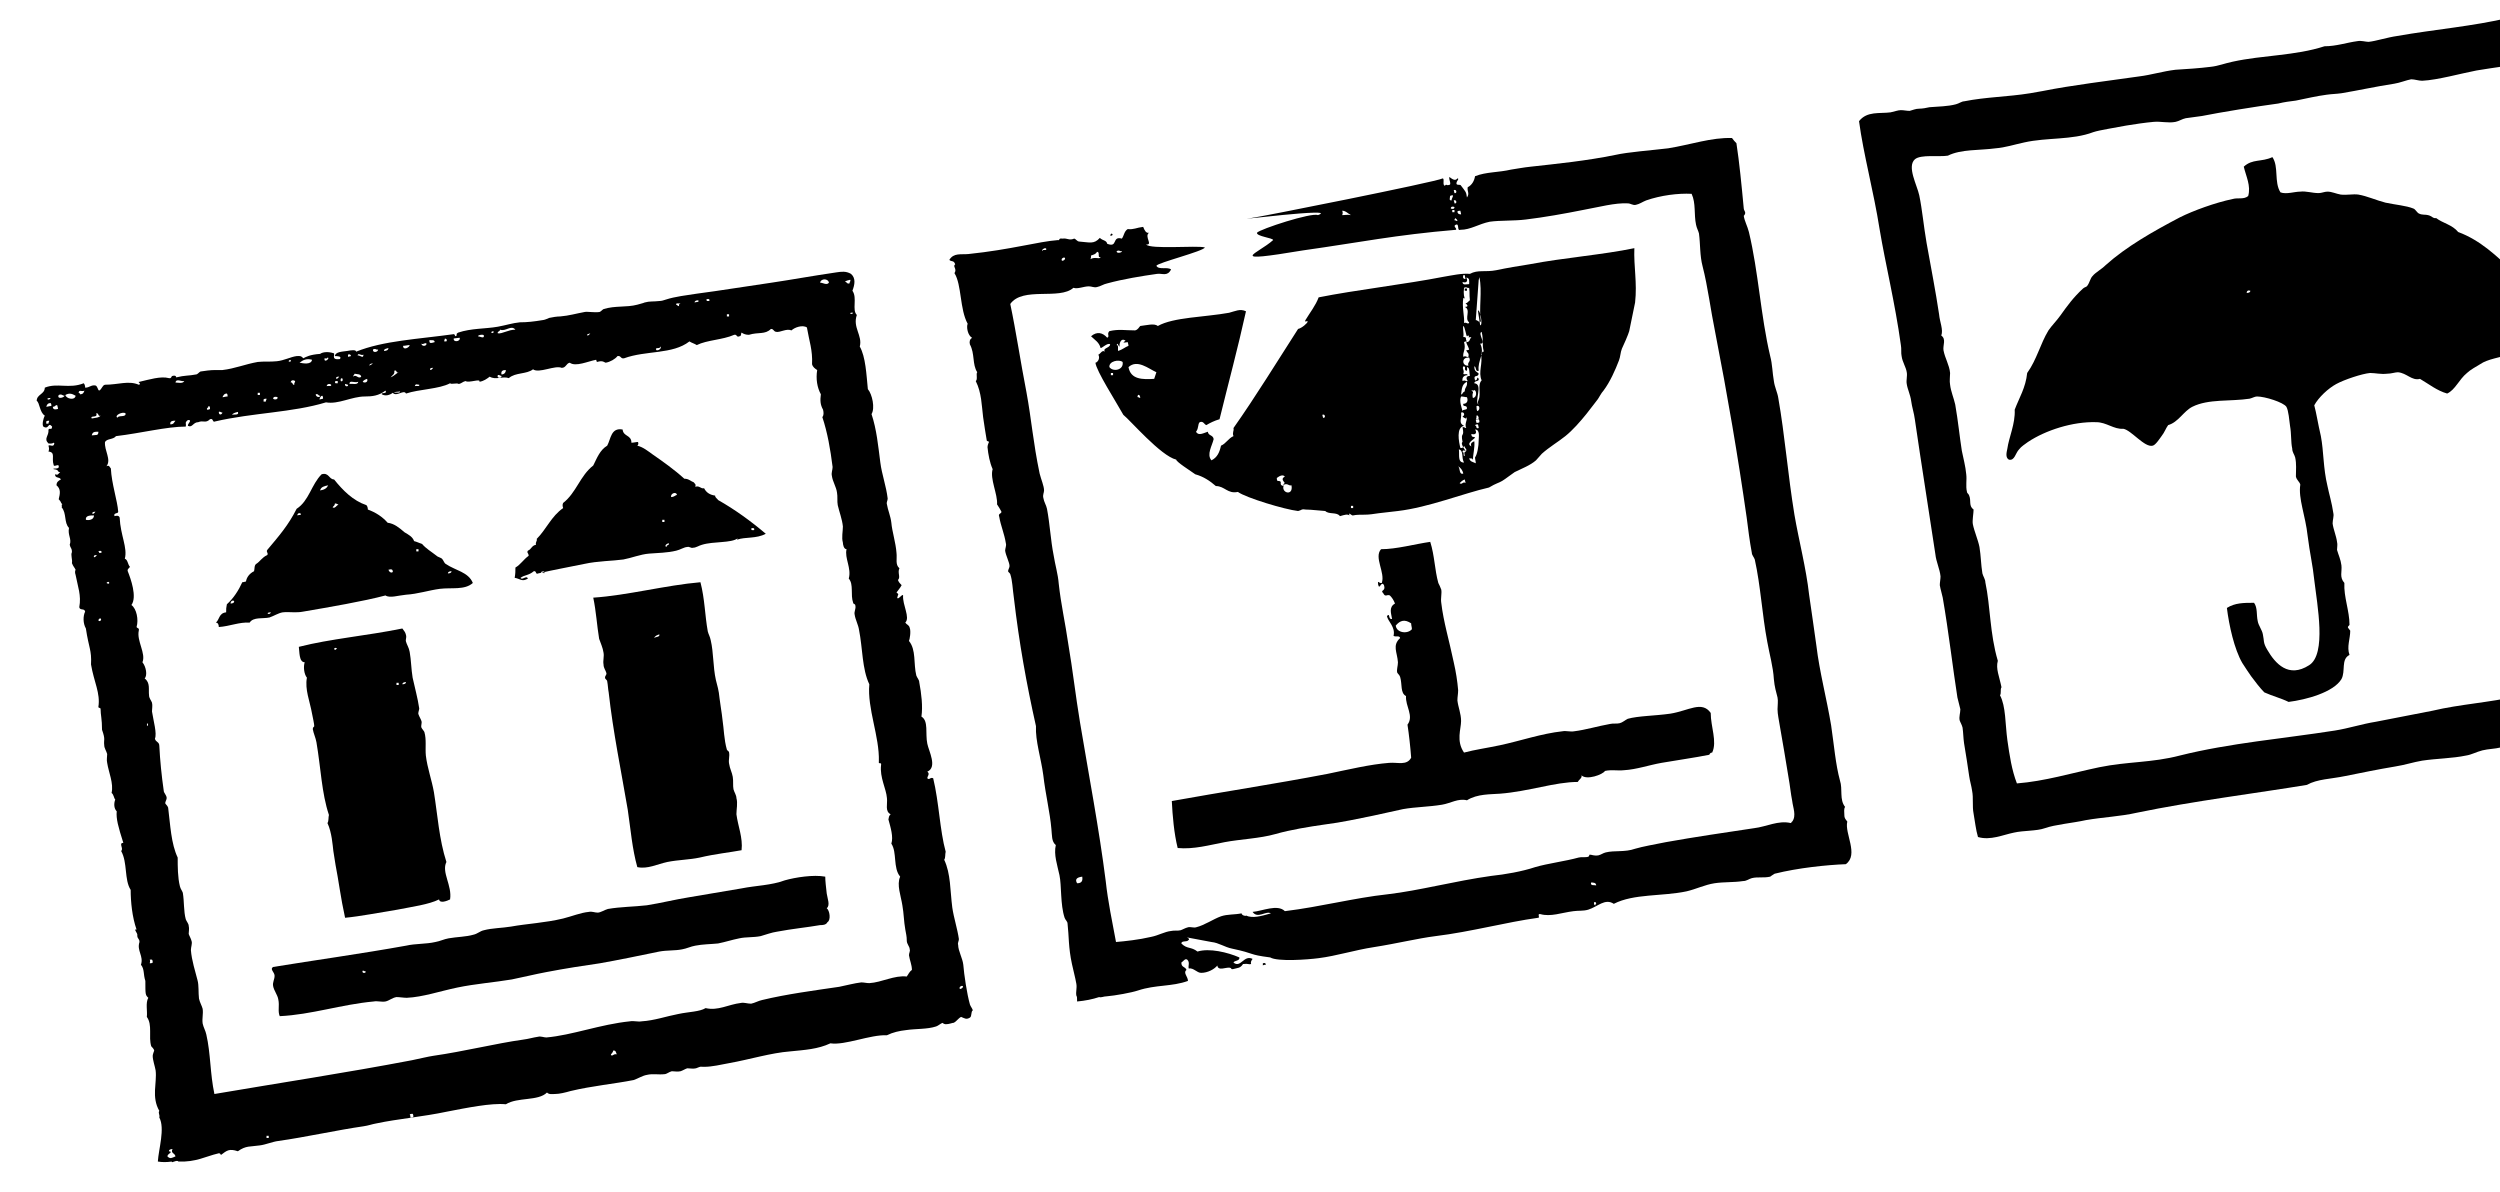 <svg xmlns="http://www.w3.org/2000/svg" xmlns:xlink="http://www.w3.org/1999/xlink" id="Layer_1" x="0px" y="0px" viewBox="0 0 340.5 162.4" style="enable-background:new 0 0 340.5 162.4;" xml:space="preserve"><style type="text/css">	.st0{fill-rule:evenodd;clip-rule:evenodd;}</style><g>	<path class="st0" d="M355.7,0.1c0.1,1.1,0.2,1.6,0.3,2.8c0,0.3,0.2,0.7,0.3,1.4c0.1,1.3,0.5,3,0.8,4.7c0.3,1.8,0.4,3.8,0.8,5.6  c0.5,2.7,1.1,6,1.6,9.2c1.2,8.6,3.2,19.8,4.9,29c0.1,0.5,0.1,1.2,0.3,1.7c1.4,7.2,2.2,15.4,3.5,22.6c0.2,0.9,0.4,1.8,0.6,2.6  c0.1,0.5,0.2,0.8,0.3,1.3c0.7,4.3,1.5,7.4,2.1,11.6c0.3,2.1,1.5,4.2,0.9,5c-0.7,0.8-2.9,0.1-3.6,0.1c-0.6,0-1.3,0.2-1.9,0.3  c-0.7,0-1.3-0.1-1.9,0c-0.8,0.1-1.6,0.5-2.5,0.6c-1,0.2-2.1,0.2-3.2,0.3c-2.1,0.3-4.8,0.6-7.4,1.1c-0.3,0.1-0.7,0.2-1,0.3  c-0.3,0.1-0.6,0.3-0.9,0.4c-1.7,0.4-2.9-0.1-5,0.7c-1.6-0.2-2.5,0.1-4.1,0.4c-0.8,0.2-1.7,0.2-2.5,0.4c-0.8,0.2-1.5,0.6-2.2,0.7  c-1.9,0.4-4,0.4-6,0.7c-1.2,0.2-2.4,0.6-3.7,0.8c-2.4,0.4-4.3,0.8-6.8,1.3c-1.9,0.4-3.8,0.4-5.2,1.2c-6.6,1.1-15.5,2.2-23.2,3.8  c-2.2,0.5-4.6,0.6-6.9,1c-1.8,0.4-4.2,0.6-5.6,1.1c-1.1,0.4-2.9,0.3-4.2,0.6c-1.5,0.3-3.2,1.1-4.9,0.6c-0.3-1-0.4-2.1-0.6-3.2  c-0.2-1,0-2.1-0.2-3.1c-0.1-0.7-0.3-1.3-0.4-2c-0.2-1.3-0.4-2.8-0.7-4.5c-0.1-0.7-0.1-1.4-0.2-2.1c-0.1-0.4-0.3-0.7-0.4-1  c-0.1-0.5,0.1-1,0.1-1.5c-0.1-0.5-0.3-1.1-0.4-1.6c-0.6-3.8-1.2-9-2-13.6c-0.1-0.5-0.3-1.1-0.4-1.7c0-0.4,0.1-0.8,0.1-1.2  c-0.1-1-0.6-2-0.7-3c-0.9-6-1.9-12.2-2.8-18.4c-0.1-0.8-0.4-1.7-0.5-2.5c-0.1-0.8-0.5-1.6-0.6-2.3c-0.1-0.5,0.1-1.1,0-1.6  c-0.1-0.7-0.6-1.4-0.7-2.2c-0.1-0.4,0-1-0.1-1.5c-0.8-5.8-2.1-11-2.9-15.8c-0.8-5.1-2.2-10.2-2.8-14.7c1.1-1.4,2.8-1,4.3-1.2  c0.5-0.1,1-0.3,1.4-0.3c0.4,0,0.8,0.1,1.2,0.1c0.4-0.1,0.8-0.3,1.3-0.3c0.4,0,1-0.1,1.4-0.2c1.2-0.1,2.5-0.1,3.6-0.4  c0.4-0.1,0.8-0.4,1.1-0.4c3-0.6,5.9-0.6,9-1.1c0.5-0.1,1.2-0.2,1.7-0.3c4-0.8,9-1.4,13.2-2c1.6-0.2,3.2-0.7,4.9-0.9  c1.6-0.1,3.2-0.2,4.8-0.4c1-0.1,2-0.5,3-0.7c4.1-0.9,8.5-0.8,12.5-2.1c1.6,0,3-0.5,4.5-0.7c0.5-0.1,1.1,0.1,1.5,0.1  c1-0.1,2.5-0.6,3.9-0.8c5.1-0.9,10.2-1.3,15.3-2.5c0.7-0.2,1.4-0.6,2.1-0.7c2-0.4,4.3-0.3,6.4-0.8C352,0.3,353.6-0.2,355.7,0.1  L355.7,0.1z M345.9,8.2c-2.8,0.6-6.3,1-8.6,1.4c-2.1,0.4-5.3,1.3-7.4,1.4c-0.5,0-1-0.2-1.5-0.2c-0.6,0.1-1.6,0.5-2.3,0.6  c-2.6,0.4-4.8,0.9-7.2,1.3c-0.7,0.1-1.3,0.1-2,0.2c-1.5,0.2-2.7,0.5-4.2,0.8c-0.8,0.1-1.6,0.2-2.4,0.4c-3,0.4-7.9,1.2-10.4,1.7  c-0.8,0.1-1.5,0.2-2.2,0.3c-0.5,0.1-0.9,0.4-1.4,0.5c-1,0.2-2-0.1-3,0c-1.1,0.1-2.5,0.3-3.7,0.5c-1.5,0.3-3.6,0.6-4.5,0.9  c-2.9,1.1-6.3,0.7-9.4,1.4c-1.4,0.3-2.6,0.7-3.9,0.8c-2.2,0.3-4.7,0.1-6.5,1c-1.2,0.2-3.7-0.2-4.5,0.5c-1.1,1,0.3,3.5,0.6,4.9  c0.4,1.9,0.6,4.2,1,6.5c0.7,3.9,1.2,6.4,1.7,9.7c0.1,1.1,0.6,2.1,0.3,2.9c0.7,0.5,0.2,1.3,0.3,2c0.2,1.1,0.8,2,0.9,3.1  c0,0.5-0.1,1.1,0,1.6c0.1,0.9,0.5,1.8,0.7,2.7c0.4,2.3,0.6,4.4,0.9,6.3c0.2,1,0.5,2.1,0.6,3.2c0.1,0.8-0.1,1.6,0.1,2.4  c0,0.2,0.2,0.2,0.3,0.5c0.3,0.7-0.1,1.4,0.6,1.9c0,0.5-0.2,1.5-0.1,2c0.2,1,0.7,2.1,0.9,3.1c0.2,1.2,0.2,2.4,0.4,3.6  c0.1,0.4,0.4,0.8,0.4,1.2c0.7,3.3,0.6,7,1.7,10.7c-0.3,1.1,0.2,2.1,0.5,3.6c-0.2,0.3,0,0.8-0.2,1.1c0.8,1.5,0.7,3.9,1,6.1  c0.3,2.1,0.6,4.1,1.3,5.9c3.8-0.3,7.4-1.4,11.2-2.2c3.9-0.8,7.2-0.6,11-1.6c6.8-1.7,14.1-2.3,21.1-3.4c1.9-0.3,3.7-0.9,5.6-1.2  c2.6-0.5,5.7-1.1,7.7-1.5c3.8-0.9,7.7-1.1,11.6-2c1.7-0.4,3.5-0.8,5.1-1c3.5-0.5,6.9-1.2,10.3-1.8c1.7-0.3,4-0.5,5.7-1  c-0.1-2.8-0.9-4.8-1-7.4c0-0.4-0.3-1.1-0.4-1.5c-0.2-2.1-0.7-3.9-1-6.2c-0.3-2-0.5-4.2-0.8-6.2c-0.3-2.3-0.7-4.6-1.1-6.9  c-0.8-4.8-1.7-10.5-2.4-14.6c0-0.2,0-0.4,0-0.6c-0.1-0.2-0.3-0.6-0.3-0.8c-0.2-1.1-0.2-2.2-0.4-3.3c-0.4-3.1-1.1-6-1.6-9.2  c-0.2-1.1-0.6-2.1-0.7-3.1c-0.2-0.9-0.2-1.9-0.4-2.8c-0.3-1.1-0.4-2.2-0.6-3.3c-0.1-0.5-0.4-0.8-0.5-1.3c-0.4-2-0.6-3.6-0.9-5.3  c-0.4-2.2-0.8-4.7-1.2-7.3c-0.2-1.1-0.3-2.3-0.8-3.4C348.4,7.5,346.9,8,345.9,8.2L345.9,8.2z"></path>	<path class="st0" d="M151.4,31.8C151.9,32.1,150.8,32.3,151.4,31.8z"></path>	<path class="st0" d="M309.5,21.4c0.9,1.3,0.2,3.4,1.1,4.8c0.8,0.3,1.9-0.1,2.7-0.1c0.8-0.1,1.6,0.2,2.5,0.2c0.4,0,0.8-0.2,1.2-0.2  c0.6,0,1.2,0.3,1.8,0.4c0.8,0.1,1.7-0.1,2.4,0c1.2,0.2,2.5,0.8,3.7,1.1c1.4,0.3,2.8,0.4,3.8,0.8c0.3,0.1,0.5,0.6,0.8,0.7  c0.4,0.2,0.9,0.1,1.2,0.2c0.5,0.1,0.7,0.5,1.1,0.4c0.9,0.7,2.2,0.9,3,1.9c3,1.1,5.3,3.3,7.6,5.5c1.9,1.3,3.2,3.3,4.8,5  c0.8,0.9,1.5,1.8,2.2,2.8c0.2,0.3,0.2,0.6,0.4,0.9c0.4,0.5,0.5,0.7,0.9,1.4c0.5,1,1.3,1.8,1.5,2.9c-1.6,0.4-1.7-0.9-2.8-1.5  c-0.3-0.2-1.1-0.2-1.8-0.4c-0.6-0.2-1.1-0.5-1.6-0.6c-1.4-0.2-2.9,0.2-4,0.6c-1.5,0.5-3.2,0.7-4.2,1.4c-0.5,0.3-1.4,0.8-1.8,1.2  c-1.1,0.9-1.6,2.3-2.7,2.8c-1.4-0.4-2.5-1.3-3.7-2c-1.1,0.3-1.8-0.8-3-0.9c-0.4,0-0.9,0.2-1.5,0.2c-0.8,0.1-1.6-0.1-2.3-0.1  c-1.1,0.1-3.5,0.9-4.6,1.5c-1.1,0.6-2.4,1.8-3,2.9c0.3,1.1,0.5,2.5,0.9,4.2c0.4,2.1,0.3,4.3,0.9,6.8c0.2,1,0.6,2.3,0.8,3.7  c0.1,0.4-0.1,0.9-0.1,1.4c0.1,0.8,0.5,1.7,0.6,2.5c0.1,0.4,0,0.7,0,1.1c0.2,0.7,0.5,1.3,0.6,2.1c0.1,0.9-0.3,1.6,0.4,2.4  c-0.1,1.9,0.7,3.8,0.7,5.7c0,0.1-0.3,0.2-0.2,0.4c0,0,0.3,0.4,0.3,0.4c0,1.1-0.5,2.2-0.1,3.3c-1.2,0.6-0.5,2.2-1.1,3.3  c-1.1,1.8-4.8,2.8-7.2,3.1c-1-0.5-2.2-0.8-3.3-1.3c-0.6-0.6-1.2-1.4-1.8-2.2c-0.4-0.6-0.7-1-1.2-1.8c-1.1-1.9-1.8-5.1-2.1-7.5  c1.1-0.7,2.3-0.7,3.7-0.7c0.5,0.7,0.3,1.6,0.5,2.5c0.1,0.6,0.6,1.2,0.7,1.8c0.2,0.9,0,1.1,0.6,2.1c1.1,1.9,2.9,3.9,5.7,2.1  c2.4-1.5,1.1-8.2,0.7-11.6c-0.2-2-0.6-3.6-0.9-6c-0.3-2.8-1.3-5.1-1-7c-0.1-0.4-0.5-0.6-0.6-1.1c0-0.9,0.1-1.7-0.1-2.6  c-0.1-0.4-0.4-0.7-0.4-1.2c-0.2-0.9-0.1-2-0.3-3.1c-0.1-0.7-0.2-2.1-0.5-2.6c-0.4-0.6-2.9-1.4-4-1.4c-0.3,0-0.6,0.2-1,0.3  c-2.6,0.4-5.6,0-7.8,1.1c-1.2,0.6-1.9,2.1-3.3,2.5c-0.3,0.4-0.5,1-0.9,1.5c-0.3,0.4-0.8,1.2-1.2,1.3c-1.1,0.3-2.9-2.1-4-2.3  c-1.3,0.1-2.3-0.9-3.7-0.9c-3.2-0.1-6.9,1.1-9.3,2.7c-0.4,0.3-0.9,0.6-1.2,1c-0.5,0.5-0.6,1.6-1.4,1.4c-0.5-0.3-0.3-1-0.2-1.5  c0.2-1.5,1.1-3.4,1-5.3c0.6-1.6,1.5-3,1.7-5c1.3-1.8,1.8-4,2.9-5.8c0.4-0.6,1.1-1.3,1.6-2c1-1.4,1.8-2.5,3.1-3.7  c0.2-0.2,0.5-0.2,0.6-0.4c0.3-0.4,0.4-1,0.7-1.3c0.4-0.5,1.2-0.9,1.8-1.5c2.8-2.5,6.3-4.5,10.1-6.5c1.8-0.9,4.8-2,7.2-2.5  c0.7-0.2,1.5,0.1,2.1-0.4c0.4-1.4-0.3-2.7-0.6-4C306.8,21.6,308,22.1,309.5,21.4L309.5,21.4z M306,39.9c0.3,0,0.5-0.1,0.5-0.3  C306.2,39.5,306,39.6,306,39.9L306,39.9z"></path>	<path class="st0" d="M199.5,39.3c0.1,0,0.2,0,0.3,0c0,0.1,0,0.2,0,0.3c-0.1,0-0.2,0-0.3,0L199.5,39.3L199.5,39.3z"></path>	<path class="st0" d="M172,131.2c0.3-0.1,0.4,0,0.4,0.2c-0.1,0-0.3,0-0.4,0.1L172,131.2L172,131.2z"></path>	<path class="st0" d="M199.8,26.9c0.4-0.6,0-0.8,0.1-1.4c0.6-0.3,0.9-0.9,1-1.5c1.5-0.6,3.2-0.5,4.9-0.9c0.7-0.1,1.7-0.3,2.7-0.4  c3.6-0.4,7.6-0.8,11.5-1.6c1.8-0.4,4.7-0.6,7.2-0.9c3.1-0.5,5.9-1.5,8.7-1.4c0.2,0.3,0.4,0.5,0.6,0.7c0.4,2.6,0.7,5.7,1,8.9  c0,0.2,0.2,0.4,0.2,0.6c0,0.2-0.2,0.4-0.2,0.4c0.1,0.7,0.5,1.4,0.7,2.2c1.3,5.4,1.6,11.4,2.9,16.9c0.3,1.1,0.3,2.3,0.5,3.4  c0.1,0.8,0.5,1.6,0.6,2.3c0.9,5.1,1.3,10.4,2.2,15.9c0.6,3.5,1.6,7.3,2,10.9c0.3,2.2,0.7,4.7,1,7c0.4,3.4,1.4,7.2,2,10.8  c0.4,2.7,0.6,5.3,1.2,7.5c0.4,1.2-0.1,2.6,0.7,3.6c-0.2,0.3-0.1,0.7-0.1,1.1c0,0.5,0.2,0.6,0.4,0.9c-0.4,1.6,1.6,4.5-0.2,5.8  c-2.6,0.1-6.5,0.5-9.7,1.3c-0.2,0.1-0.6,0.4-0.6,0.4c-0.9,0.2-1.7,0-2.5,0.2c-0.4,0.1-0.7,0.4-1.2,0.4c-1.3,0.2-2.6,0.1-3.9,0.3  c-1.3,0.2-2.5,0.8-3.8,1.1c-3.3,0.7-7.2,0.3-9.9,1.7c-1.2-0.8-2.2,0.4-3.5,0.8c-0.7,0.2-1.3,0.1-2,0.2c-1.6,0.2-3.1,0.8-4.5,0.4  c-0.5-0.1,0,0.5-0.3,0.5c-4.4,0.6-9.1,1.9-14,2.5c-2.4,0.3-5.2,1-8.4,1.5c-2.6,0.4-5.1,1.2-7.5,1.5c-1.5,0.2-5.6,0.5-6.6-0.1  c-3.1-0.4-1.9-0.5-5.2-1.2c-1-0.2-1.8-0.8-2.8-0.9c-0.6-0.1-2.6-0.5-3.2-0.6c-0.5-0.1,0.5,0.1,0,0.4c-0.2,0.2-0.9,0-0.9,0.4  c0.8,0.8,1.3,0.4,2.2,1.1c1.6-0.5,4.1,0.1,5.7,0.8c0.1,0.5-0.7,0.4-0.8,0.7c1,0.8,1.4-1.1,2.6-0.5c-0.1,0.2-0.3,0.3-0.2,0.7  c-0.4,0.1-0.3-0.1-1.1,0c-0.4,0.6-0.7,0.5-1.4,0.7c-0.4,0,0-0.1-0.4-0.2c-0.5-0.1-1.6,0.5-1.7-0.3c-0.4,0.5-1.3,1-2.2,1  c-0.6,0-1-0.7-1.7-0.6c-0.1-0.4,0.2-0.8-0.2-1.2c-0.3-0.2-0.5,0.2-0.8,0.4c0,0.7,0.5,0.5,0.7,1c-0.5,0.4,0.2,0.9,0.2,1.5  c-2.2,0.8-4.4,0.5-6.8,1.3c-0.9,0.3-3.1,0.7-4.3,0.8c-0.4,0-0.7,0.2-1,0.1c-0.9,0.3-1.9,0.5-3,0.6c0-0.6,0-0.6-0.1-0.8  c-0.1-0.5,0.1-1,0-1.6c-0.2-1.1-0.3-1.3-0.6-2.7c-0.5-2.3-0.4-3.8-0.6-5.5c0-0.3-0.3-0.5-0.4-0.8c-0.6-1.8-0.4-4.4-0.7-5.8  c-0.3-1.4-0.8-2.8-0.5-4.1c-0.6-0.5-0.5-1.3-0.6-2.2c-0.2-2.3-0.8-4.7-1.1-7.3c-0.3-2.3-1.1-4.7-1-6.7c-1.3-5.8-2.3-11.4-3-17.4  c-0.2-1.4-0.2-2.4-0.5-3.3c0-0.1-0.3-0.3-0.3-0.4c0-0.2,0.2-0.5,0.2-0.7c0-0.5-0.5-1.4-0.6-2.1c0-0.3,0.2-0.7,0.1-1  c-0.2-1.3-0.7-2.4-0.9-3.6c-0.2-0.5,0.3-0.4,0.3-0.7c-0.2-0.4-0.4-0.7-0.6-1c0.1-1.4-1-3.5-0.6-4.8c-0.4-0.9-0.6-2-0.7-3  c0-0.3,0.2-0.7,0.2-0.7c0-0.1-0.3-0.1-0.3-0.2c-0.1-0.6-0.4-2.4-0.5-3.2c-0.2-1.6-0.2-3.3-1-4.9c0.3-0.2,0-1,0.2-1.2  c-0.7-1.1-0.3-2.5-1-3.8c-0.1-0.4,0-0.7,0.3-0.9c-0.6-0.3-0.8-1.5-0.6-1.9c-1.1-2-0.8-5.3-1.8-6.9c0.4-0.6-0.3-0.9,0.1-1.2  c-0.2-0.6-0.5-0.3-0.8-0.6c0.6-1,1.6-0.7,2.6-0.8c5.8-0.6,9.5-1.7,12.2-1.9c0.3,0.1,0-0.3,0.6-0.2c0.7-0.1,0.9,0.3,1.6,0  c0.2,0,0.4,0.4,0.7,0.4c1.4,0.1,2,0.4,2.8-0.5c0.4,0.4,0.9,0.3,1,0.8c1.5,0.6,0.6-1.1,2-0.7c0.3-0.4,0.3-1,0.8-1.3  c0.8,0.1,1.2-0.2,2.1-0.3c0.2,0.5,0.4,0.9,0.8,0.8c-0.7,0.5,0.6,1.7-0.4,1.6c0.6,0.7,6.9,0.1,8,0.4c-0.1,0.5-6.5,2.1-6.6,2.5  c0.3,0.6,1.5,0.1,2,0.5c-0.5,1-1.2,0.5-1.9,0.6c-2.1,0.3-4.6,0.7-6.8,1.3c-0.5,0.1-0.9,0.4-1.4,0.5c-0.4,0.1-0.7-0.1-1.1-0.1  c-0.7,0-1.5,0.4-2.1,0.2c-1.9,1.7-6.9-0.2-8.6,2.2c0.8,3.8,1.4,7.9,2.2,12c0.7,3.8,0.9,6.8,1.8,11.1c0.2,0.8,0.6,1.7,0.6,2.3  c0,0.3-0.2,0.6-0.1,1c0.1,0.6,0.4,1,0.5,1.5c0.4,2.1,0.5,4.3,0.9,6.3c0.2,1.3,0.6,2.6,0.7,3.9c0.3,2.8,0.9,5.4,1.3,8.2  c0.6,3.5,1,7.1,1.6,10.7c1.2,7.2,2.6,14.5,3.5,21.6c0.3,2.8,0.9,5.6,1.4,8.3c1.2-0.1,3.1-0.3,4.8-0.7c1-0.2,1.8-0.7,2.7-0.8  c0.4-0.1,0.9,0,1.3-0.1c0.3-0.1,0.6-0.3,1-0.4c0.3-0.1,0.8,0.1,1.1,0c1.2-0.3,2.3-1.1,3.4-1.5c0.9-0.3,1.8-0.2,2.8-0.4  c0.1,0.5,1.1,0.3,0.6,0.3c0.9,0.4,2,0.1,3.4-0.3c-0.7-0.4-1.8,0.8-2.5-0.2c1.3-0.1,3.4-1.1,4.4-0.1c4.9-0.6,9.4-1.8,14-2.3  c4.3-0.5,9.1-1.8,14.1-2.5c1.9-0.2,4.2-0.6,6-1.2c1.7-0.5,4.1-0.8,5.9-1.3c0.3-0.1,1,0,1.3-0.1c0.1,0,0.2-0.3,0.2-0.3  c0.3,0,0.6,0.2,1.2,0.1c0.4-0.1,0.6-0.3,1-0.4c1.2-0.3,2.6,0,4-0.5c1-0.3,2.7-0.6,4.2-0.9c3.9-0.7,8-1.3,12-1.9  c1.7-0.2,3.3-1.1,5-0.7c0.1,0,0.1-0.2,0.2-0.2c0.6-0.8,0.1-1.9,0-2.8c-0.2-1-0.3-2.1-0.5-3.2c-0.4-2.4-0.8-4.9-1.2-7.1  c-0.1-0.7-0.3-1.5-0.3-2.2c0-0.6,0.1-1.1,0-1.6c-0.2-0.8-0.4-1.4-0.5-2.5c-0.1-1.7-0.6-3.4-0.9-5.1c-0.7-3.7-0.9-7.6-1.7-11.2  c-0.1-0.3-0.4-0.6-0.4-0.9c-0.3-1.6-0.5-3.2-0.7-4.8c-1.2-8.4-2.6-16.6-4.3-25.3c-0.6-2.9-1-6.2-1.7-8.9c-0.4-1.5-0.3-3-0.5-4.5  c-0.1-0.4-0.3-0.7-0.4-1.2c-0.3-1.4,0-2.9-0.6-4.2c-1.8-0.1-4.2,0.2-6.2,0.9c-0.5,0.2-0.9,0.5-1.4,0.6c-0.4,0.1-0.7-0.2-1.1-0.2  c-1.7-0.1-3.9,0.5-6.1,0.9c-2.5,0.5-5.3,1-7.8,1.3c-1.6,0.2-3.5,0.1-4.9,0.3c-1.5,0.3-2.6,1.1-4,1.1c-0.5,0.2-0.1-0.9-0.6-0.7  c-0.5,0.2,0.2,0.5,0,0.7c-8.3,0.7-13,1.7-20.8,2.8c-10.8,1.8-6.2,0.5-4.1-1.4c0-0.3-2.3-0.5-2.2-1c0.4-0.5,7.5-2.8,8.3-2.4  c3.1-1.1-12.7,0.9-9.1,0.4c1-0.1,25.1-4.9,26.1-5.4c0.3,0.1-0.1,0.9,0.3,1c0.2-0.3,0.2,0,0.5-0.1c0.5,0,0-0.7,0.1-1.1  c0.4,0.3,0.8,0.6,1.1,0.2c0.3,0-0.1,0.4-0.1,0.5c-0.2,0.6,0.5,0.2,0.6,0.5C199.6,26.1,199.7,26.1,199.8,26.9L199.8,26.9z M142,34.2  c-0.1-0.3,0.6,0,0.5-0.3C142.4,33.6,141.7,34.1,142,34.2L142,34.2z M198.1,26.3c0.4,0.1,0.3-0.6-0.1-0.4L198.1,26.3L198.1,26.3z   M182.8,29.3c0.5,0,0.6-0.1,1.2,0c-0.4-0.2-0.7-0.6-1.2-0.6C182.9,28.9,182.9,29.1,182.8,29.3L182.8,29.3z M197.7,27.3  c0-0.3,0.2-0.4,0.2-0.7c-0.1,0-0.3,0-0.4,0.1C197.5,27,197.3,27.3,197.7,27.3L197.7,27.3z M148.6,34.8c0,0.2,0,0.4-0.1,0.5  c0.7-0.4,1.3,0.1,1.4-0.3c-0.5,0.2,0-0.7-0.5-0.7C149.3,34.6,148.9,34.7,148.6,34.8L148.6,34.8z M145,35.1  c-0.1-0.1-0.4,0.1-0.4,0.2C144.5,35.8,145.3,35.3,145,35.1L145,35.1z M198.1,27.7c0.4,0.1,0.3-0.6-0.1-0.4  C198,27.4,198.1,27.5,198.1,27.7L198.1,27.7z M152.8,34.2c-0.3,0.1-0.3-0.2-0.7,0C152,34.6,152.9,34.4,152.8,34.2L152.8,34.2z   M197.6,28.4c0.2,0.1,0.5,0.1,0.5-0.2C197.9,28.1,197.6,28.1,197.6,28.4L197.6,28.4z M197.8,28.9c0.1,0,0.2,0,0.3,0  c0-0.1,0-0.2,0-0.3c-0.1,0-0.2,0-0.3,0L197.8,28.9L197.8,28.9z M199,29.2c0-0.2-0.1-0.4-0.1-0.5c-0.1,0-0.3,0-0.4,0.1  C198.5,29,198.6,29.2,199,29.2L199,29.2z M198.1,30c0.2,0,0.2,0.1,0.4,0.1c0-0.2-0.2-0.3-0.3-0.4C198.2,29.8,198.1,29.8,198.1,30  L198.1,30z M146.7,120.3c0.6,0,0.8-0.3,0.7-0.9C146.6,119.5,146.4,119.8,146.7,120.3L146.7,120.3z M217.4,120.6  c0-0.4-0.4-0.4-0.7-0.4C216.6,120.7,217.1,120.5,217.4,120.6L217.4,120.6z M217.3,123.3c0-0.1,0-0.2,0.1-0.2c0-0.2-0.1-0.3-0.3-0.2  C217.1,123.1,217.1,123.3,217.3,123.3L217.3,123.3z"></path>	<path class="st0" d="M123.3,84.8c0.2,0.3,0.5,0.3,0.6,0.7c0.2,0.5,0,1.6-0.1,1.8c1,1.2,0.6,3.1,1,4.7c0.1,0.3,0.4,0.6,0.4,0.9  c0.3,1.6,0.5,3.3,0.3,4.7c1,0.6,0.5,2.3,0.8,3.7c0.2,1,1.4,3.2,0,3.8c0.4,0.3,0,0.6,0,0.9c0.3,0.3,0.4-0.2,0.8,0  c0.8,3.3,0.9,7.1,1.7,10c-0.1,0.4,0,0.8-0.2,1.1c0.9,1.9,0.8,4.2,1.1,6.5c0.2,1.4,0.7,2.9,0.9,4.3c0,0.3-0.2,0.5-0.1,0.8  c0,0.8,0.6,1.8,0.7,2.7c0.1,1.3,0.5,4,0.9,5.4c0.1,0.3,0.3,0.5,0.4,0.8c-0.3,0.2-0.1,0.8-0.4,1c-0.5,0.3-0.7,0.1-1.2-0.1  c-0.4,0.2-0.6,0.6-1,0.8c-0.2,0-0.6,0.2-1.1,0.2c-0.2,0-0.5-0.2-0.4-0.2c-0.3,0.1-0.6,0.4-0.9,0.5c-1.2,0.4-2.8,0.3-4.1,0.5  c-0.9,0.1-1.8,0.3-2.6,0.7c-2.3-0.1-5.7,1.4-7.7,1.1c-1.7,0.8-3.5,0.9-5.5,1.1c-2.6,0.2-5.5,1.1-8.3,1.6c-1.1,0.2-2.3,0.5-3.4,0.5  c-0.7,0-0.3-0.1-1.1,0.2c-0.4,0.1-0.8,0-1.2,0c-0.3,0.1-0.6,0.3-0.9,0.4c-0.4,0.1-0.9,0-1.2,0c-0.4,0.1-0.7,0.4-1,0.4  c-0.8,0.1-1.6-0.1-2.4,0.1c-0.6,0.1-1.2,0.5-1.8,0.7c-2.5,0.5-5.7,0.8-8.6,1.5c-0.7,0.2-1.5,0.4-2.1,0.4c-0.4,0-0.8,0.1-1.1-0.2  c-1.2,1.2-4,0.6-5.6,1.6c-2-0.2-5.4,0.5-8,1c-3.3,0.7-6.8,1-9.6,1.6c-0.6,0.1-1.1,0.3-1.8,0.4c-3.5,0.5-8,1.5-11.6,2  c-0.8,0.1-1.7,0.5-2.5,0.6c-1.3,0.2-1.9,0-3,0.8c-1.2-0.4-1.5-0.1-2.3,0.5c-0.3-0.6-0.7,0.2-0.4-0.2c-1.7,0.4-3,1.2-5.4,1.1  c-0.2-0.3-1,0.3-0.9,0c-0.7,0.1-1.3,0.1-1.9,0c0.1-1.7,1-4.5,0.2-6c0.1-0.4-0.2-0.6,0-0.9c-1.1-1.9-0.3-3.8-0.5-5.5  c-0.1-0.6-0.4-1.4-0.4-2c0-0.2,0.2-0.7,0.2-0.7c0-0.2-0.3-0.5-0.4-0.6c-0.4-1.3,0.2-2.9-0.6-4c0.1-0.8-0.2-1.9,0.2-2.6  c-0.4-0.4-0.4-0.4-0.4-2.3c-0.3-0.9-0.1-1.6-0.6-2.2c0.4-1.2-0.6-1.9-0.2-3.1c0-0.5-0.3-0.4-0.3-0.9c0.1-0.3-0.6-0.9-0.1-0.8  c-0.6-1.7-0.8-3.8-0.8-5.4c-0.9-1.4-0.4-3.7-1.3-5.3c0.4-0.3-0.4-1.1,0.3-1.1c-0.7-2.2-1-3.3-0.9-4.3c-0.4-0.4-0.4-1.1-0.2-1.6  c-0.2-0.2-0.2-0.7-0.5-0.9c0.3-1.3-0.4-2.8-0.6-4.1c-0.1-0.4,0-0.8,0-1.2c-0.1-0.4-0.4-0.8-0.4-1.2c-0.1-0.8,0.2-0.7-0.3-2.1  c0-1.5-0.2-2-0.2-2.9c-0.1-0.1-0.3-0.1-0.3-0.2c0.3-1.9-0.6-3.4-1-5.8c0.1-2-0.3-2.2-0.7-4.9c-0.4-0.7-0.4-1.7-0.1-2.3  c-0.1-0.5-0.7-0.1-0.8-0.6c0.3-1.6-0.2-2.8-0.5-4.4c-0.1-0.3-0.1-0.5,0-0.7c-0.2-0.4-0.3-0.4-0.5-0.9c0.1-0.5-0.2-1.1,0-1.5  c0-0.6-0.2-0.5-0.3-1c0.3-0.8-0.3-1.3-0.1-2.3c-0.7-0.7-0.3-2-1-2.8c0.1-0.1-0.1-0.4,0.1-0.4c-0.3-0.3-0.1-0.3-0.5-0.7  c0.2-0.8,0.3-1.4-0.3-1.9c0-0.4,0.2-0.6,0.6-0.8c-0.2-0.4-0.8-0.1-0.8-0.7c0.4,0.1,0.3,0.1,0.7-0.3c-0.5,0,0-0.3-0.9-0.4  C7.1,63.7,8.1,64,8,63.5c0-0.4-0.7,0.2-0.7-0.2c-0.3-0.9,0.3-1.7-0.7-1.8c0.1-0.2,0.1-0.5,0-0.8c0.2-0.2,0.7,0.3,0.8-0.3  c-0.1-0.3,0,0.1-0.8,0c-0.7-0.7,0.1-1,0-1.9c0.3-0.3,0.4,0.2,0.5-0.4c-0.6-0.7-0.4,0.5-1.2,0c-0.2-0.3,0-1.1,0.2-1.5  c-0.7-0.4-0.7-1.8-1.1-2c0-0.9,1.1-0.9,1.1-1.8c1.7-0.7,3.3,0.2,5.3-0.6c0.1,0.1,0.2,0.3,0.2,0.6c0.6,0,0.8-0.4,1.4-0.3  c0.3,0.1,0.3,0.6,0.5,0.7c0.4-0.2,0.4-0.7,0.8-0.8c1.8,0,3.2-0.6,4.6,0c0.5-0.1-0.3-0.4,0.1-0.4c1.3-0.3,2.9-0.8,4-0.5  c0.4,0.1,0.3-0.3,0.5-0.3c0.3-0.1,0.5,0,0.5,0.2c1.2-0.3,1.7-0.2,2.7-0.4c0.2,0,0.4-0.3,0.6-0.4c0.6-0.1,1.4-0.2,2-0.2  c0.2,0,0.7,0,1,0c1.7-0.2,3.1-0.8,4.8-1.1c0.8-0.1,1.7,0,2.6-0.1c1-0.1,1.9-0.6,2.7-0.7c0.3,0,0.6-0.1,0.9,0.3  c0.4-0.2,0.9-0.5,2.3-0.6c0.4-0.3,1.2-0.3,1.8-0.1c0.4,0-0.5,1,0.9,0.8c0.3-0.4-0.4-0.4-0.7-0.4c0.1-0.6,1-0.6,1.7-0.7  c0.5-0.1,1.2-0.2,1.2,0.1c3.7-1.5,8.4-1.7,13.4-2.4c-0.1,0.1,0.1,0.1,0.1,0.3c0.5-0.2-0.1-0.2,0.4-0.5c1.8-0.6,3.7-0.5,5.4-0.8  c1.1-0.2,2-0.5,3-0.6c1,0,1.9-0.1,3.1-0.3c0.2,0,0.7-0.2,0.9-0.3c0.4-0.1,1.1-0.2,1.5-0.2c1.2-0.1,2.2-0.4,3.3-0.6  c0.3-0.1,1.4,0.1,2,0c0.2,0,0.4-0.3,0.6-0.4c1.6-0.5,3.1-0.2,4.6-0.6c0.3-0.1,0.8-0.2,1-0.3c0.7-0.2,1.2-0.1,2-0.2  c0.3,0,0.6-0.1,0.9-0.2c1.2-0.4,2.9-0.6,4.2-0.8c3.1-0.4,6.7-1,10.2-1.5c2.7-0.4,5.4-0.9,8.8-1.4c0.7-0.1,1.3-0.2,2,0.2  c0.7,0.6,0.5,1.5,0.2,2.3c0.7,1-0.1,2.6,0.6,3.3c-0.6,1.7,0.8,2.8,0.4,4.3c0.8,1.4,0.9,3.8,1.1,5.8c0.6,0.7,1,2.6,0.5,3.4  c0.7,2.1,0.9,4.3,1.2,6.6c0.2,1.6,0.8,3.2,1,4.9c0,0.3-0.2,0.5-0.1,0.8c0.1,0.7,0.5,1.6,0.6,2.5c0.1,1.2,0.6,2.7,0.7,4.1  c0.1,0.8-0.2,1.6,0.4,2.1c-0.3,0.6,0.2,1.2-0.2,1.6c0.1,0.3,0.3,0.5,0.5,0.7c-0.2,0.4-0.5,0.7-0.7,1c0.4,0.3,0.2,0.2,0.1,0.7  c0.1,0.4,0.7-0.6,0.8-0.3C122.9,82.4,124,84.1,123.3,84.8L123.3,84.8z M111.7,38.5c0.4,0,0.9,0.4,1.2,0  C112.8,37.9,111.8,37.9,111.7,38.5L111.7,38.5z M10.7,53.5c0.1,0,0.2,0.1,0.2,0.2c0.4,0,0.5-0.2,0.6-0.5  C11.1,53.4,10.8,53,10.7,53.5z M39.5,49C38.9,49.4,40,49.3,39.5,49z M68.1,44.9c0,0.3-0.4,0.2-0.3,0.5c0.6,0.1,1.4-0.5,2.4-0.5  C69.6,44.2,68.9,45.2,68.1,44.9z M94.6,41.2c0.2-0.1,0.7,0,0.5-0.3C94.8,40.9,94.6,41,94.6,41.2L94.6,41.2z M8.8,53.9  c-0.3,0-0.4-0.3-0.8-0.1C7.7,54.4,8.7,54.2,8.8,53.9z M8.9,53.8c0.1,0.5,1.3,0.8,1.4,0.1C9.8,53.6,9.4,53.5,8.9,53.8z M59.2,46.6  c0-0.4-0.5-0.2-0.7-0.3C58.4,46.9,58.8,46.7,59.2,46.6z M60.5,46.5c0.1,0,0.2,0,0.3,0c0.1-0.2,0.1-0.3-0.2-0.4  C60.6,46.2,60.5,46.3,60.5,46.5z M67.3,45.2C66.8,44.9,66.8,45.7,67.3,45.2z M92.5,41.7c-0.1-0.3,0.1-0.3,0.2-0.4  c-0.2,0.1-0.7-0.1-0.6,0.2C92.2,41.5,92.3,41.7,92.5,41.7L92.5,41.7z M96.3,41c0.1,0,0.2,0,0.3,0c0.2-0.4-0.5-0.3-0.4-0.1  C96.2,40.9,96.3,40.9,96.3,41L96.3,41z M40.8,49.4c0.5,0.1,1.6,0.3,1.7-0.4C41.8,48.8,41.3,49,40.8,49.4z M51.5,47.6  c-0.3,0.1-0.3-0.2-0.7,0C50.7,48.1,51.5,48,51.5,47.6z M115.1,38.4c0.3,0,0.2,0.3,0.6,0.2c0-0.2,0.2-0.3,0.1-0.5  C115.5,38.2,115.2,38.2,115.1,38.4L115.1,38.4z M6.9,54.2C6,54.2,6.7,54.7,6.9,54.2z M44.2,49c0.1,0.4,0.8-0.3,0.4-0.3  c0,0.2-0.3,0.1-0.4,0.1C44.2,48.8,44.2,48.9,44.2,49z M52.3,47.8c0.3,0,0.6-0.1,0.6-0.4C52.6,47.5,52.3,47.5,52.3,47.8z M55.8,47  c-0.3,0-0.6,0.1-0.9,0.1C54.9,47.8,55.8,47.3,55.8,47z M58.1,46.8c-0.3-0.2-0.4,0.2-0.7,0C57.4,47.2,58.1,47.2,58.1,46.8z M62.6,46  c-0.2,0-0.6,0.1-0.8,0.1C61.7,46.7,62.8,46.5,62.6,46z M65.9,45.7c0-0.2-0.8-0.1-0.8,0.1C65.3,45.8,66,46.2,65.9,45.7z M23.9,52.1  c0.3,0,1,0.2,1.2-0.2C24.7,52,24,51.5,23.9,52.1z M47.4,48.6l0.4-0.1c0-0.2-0.2-0.3-0.4-0.2C47.4,48.5,47.4,48.6,47.4,48.6z   M49.5,48.3c-0.3,0.2-0.7-0.3-0.8,0.1C49.1,48.4,49.5,48.9,49.5,48.3z M6.3,55.4c0.2,0,0.4-0.1,0.7-0.1c0-0.1,0-0.3-0.1-0.4  C6.5,54.9,6.4,55.1,6.3,55.4z M7.2,55.4c0,0.4,0.3,0.4,0.7,0.3c0-0.2-0.1-0.4-0.1-0.5C7.5,55.1,7.6,55.4,7.2,55.4z M50.3,49.8  c0.2-0.1,0.4-0.2,0.5-0.3C50.5,49.5,50.3,49.6,50.3,49.8z M80,45.7c0.2,0,0.3-0.2,0.4-0.3C80.1,45.5,79.9,45.5,80,45.7z M99,43.1  c0.1,0,0.2,0,0.3,0c0-0.1,0-0.2,0-0.3c-0.1,0-0.2,0-0.3,0L99,43.1L99,43.1z M39.6,52.1c0.3-0.1,0.2,0.4,0.5,0.3  c-0.1-0.2,0.1-0.3,0.1-0.5C39.9,51.7,39.6,51.8,39.6,52.1z M48.1,51.3c0.4-0.4,0.7,0.4,1.1,0c-0.1-0.4-0.5-0.3-0.9-0.4  C48.3,51,48.1,51.1,48.1,51.3z M45.8,51.6c0.2,0,0.3-0.2,0.4-0.3C46,51.3,45.7,51.3,45.8,51.6z M6.3,57.7c0.1,0,0.2,0,0.3,0  c0-0.2,0.1-0.2,0.1-0.4c-0.1,0-0.3,0-0.4,0.1C6.3,57.4,6.3,57.5,6.3,57.7z M12.5,57c0.5-0.1,1-0.1,1.2-0.4  c-0.4,0.2-0.2-0.4-0.6-0.3C13.4,57,12.2,56.5,12.5,57z M30.3,54.1c0.2,0,0.4-0.1,0.7-0.1c0-0.1,0-0.3-0.1-0.4  C30.5,53.6,30.4,53.9,30.3,54.1z M46.4,51.6c0,0.1,0,0.2,0,0.3c0.4,0.2,0.3-0.5,0.1-0.4C46.5,51.6,46.5,51.6,46.4,51.6z M53.2,51.4  c0.5-0.2,0.7-0.5,1.1-0.7c-0.4,0.2-0.2-0.4-0.6-0.2C53.8,51,53.4,51.1,53.2,51.4z M45.7,52.2c0.1,0,0.2,0,0.3,0c0-0.1,0-0.2,0-0.3  c-0.1,0-0.2,0-0.3,0C45.6,52,45.6,52.1,45.7,52.2z M16,56.9c0.1-0.4,1.2,0,1.1-0.6C16.7,56,15.5,56.6,16,56.9z M35.1,53.8  c0.1,0,0.2,0,0.3,0c0-0.1,0-0.2,0-0.3c-0.1,0-0.2,0-0.3,0C35.1,53.7,35.1,53.8,35.1,53.8z M58.6,50.4c0.2,0,0.3-0.2,0.4-0.3  C58.8,50.1,58.5,50.1,58.6,50.4z M44.5,52.6c0.2-0.1,0.7,0.1,0.6-0.2C44.9,52.2,44.5,52.3,44.5,52.6z M47.6,52.3  c0.4-0.1,1.1,0.2,1.2-0.3C48.2,52.2,47.6,51.7,47.6,52.3L47.6,52.3z M49.4,52c0.2,0.2,0.8,0.1,0.6-0.4C49.7,51.7,49.5,51.8,49.4,52  z M47.4,52.4c-0.2,0-0.2-0.1-0.4-0.1C46.9,52.7,47.5,52.7,47.4,52.4L47.4,52.4z M28.2,55.8c0.1,0,0.3,0,0.4-0.1  c0-0.2,0-0.4-0.2-0.4C28.4,55.6,28.1,55.5,28.2,55.8L28.2,55.8z M35.9,54.7c0.1,0,0.2,0,0.3,0c0-0.2,0.1-0.2,0.1-0.4  c-0.1,0-0.3,0-0.4,0.1C35.9,54.4,35.9,54.5,35.9,54.7L35.9,54.7z M37.2,54.3c0.2,0.2,0.7,0.1,0.6-0.2C37.6,54,37.2,54,37.2,54.3  L37.2,54.3z M116.2,42.6C115.4,42.5,116,43,116.2,42.6z M43.5,54.4c0.2,0,0.4-0.1,0.5-0.1c0-0.1,0-0.3-0.1-0.4  C43.7,53.9,43.6,54.1,43.5,54.4L43.5,54.4z M43.6,53.9c-0.3,0-0.2-0.3-0.6-0.2C43,54.1,43.6,54.2,43.6,53.9L43.6,53.9z M30.3,56.2  c-0.2,0-0.3-0.2-0.5-0.1C29.8,56.6,30.2,56.5,30.3,56.2L30.3,56.2z M68.3,51c0.4,0,0.6-0.3,0.6-0.6C68.5,50.4,68.2,50.5,68.3,51  L68.3,51z M89.4,47.7c0.4,0.1,0.8-0.4,0.5-0.5C90,47.6,89.1,47.2,89.4,47.7L89.4,47.7z M12.5,59.3c0.6-0.1,0.9,0.1,0.9-0.5  C12.9,58.8,12.6,58.8,12.5,59.3L12.5,59.3z M56.5,52.6c0.2-0.1,0.7,0.1,0.6-0.2C56.8,52.4,56.6,52.2,56.5,52.6L56.5,52.6z   M68.3,51.2c-0.2,0-0.3-0.2-0.5-0.1C67.6,51.6,68.4,51.5,68.3,51.2L68.3,51.2z M85,48.8c-0.5,0.1-0.4-0.4-0.9-0.3  c-0.3,0.4-1,0.8-1.6,0.9c-0.1,0-0.3-0.2-0.6-0.2c-0.6,0-0.6,0.3-0.7-0.2c-1.1,0.2-2.8,1-3.6,0.4c-0.5,0.1-0.5,0.7-1.1,0.7  c-0.9-0.4-3.1,0.8-3.9,0.2c-0.9,0.7-2.4,0.4-3.3,1.2c-0.8-0.3-1.8,0.3-2.6-0.2c-0.4,0.3-0.8,0.6-1.4,0.7c0.2-0.5-1.4,0.2-1.9-0.1  c-0.4,0.1-0.5,0.3-0.9,0.4c-0.3-0.2-1,0.1-1.2-0.1c-1.5,0.8-4.2,0.8-6,1.4c-0.3-0.6-1.3,0.5-1.8-0.1c-0.4,0.3-1,0.5-1.5,0.2  c-0.1-0.3,0.8,0,0.5-0.5c-0.9,0.7-1.8,0.8-2.8,0.8c-1.8,0-3.6,1.1-5.3,0.8c-4.6,1.4-9.9,1.4-15.1,2.6c-0.4,0.2-0.2-0.5-0.7-0.3  c-0.6,0.6-0.9,0.1-1.6,0.4c-0.7,0-0.8,0.8-1.4,0.5c-0.1-0.3,0.7-0.8,0-0.8c-0.5,0.4-0.2,0.4-0.3,0.9c-2.6,0-6.1,0.9-9.5,1.3  c-0.4,0.5-1.2,0.3-1.5,0.8c-0.1,1.2,0.9,2.4,0.2,3.3c0.4-0.2,0.4,0.1,0.6,0.3c0.1,2.1,0.9,4.4,1,5.9c0,0.3-0.7,0.1-0.5,0.6  c0.3-0.1,0.6-0.1,0.7,0.2c0.1,2.4,1.1,4.1,0.7,5.6c0.4,0.1,0.4,0.8,0.7,1.1c-0.1,0.2-0.4,0.3-0.3,0.6c0.4,1,1.3,3.5,0.5,4.6  c0.7,0.5,1,2,0.7,3c0.1,0.2,0.4,0.1,0.3,0.5c-0.3,1.4,1,3.1,0.5,4.3c0.5,0.6,0.7,1.8,0.3,2.2c0.8,0.6,0.5,1.5,0.6,2.3  c0,0.4,0.3,0.7,0.4,1c0.1,0.4,0,0.8,0,1.2c0.2,1.3,0.7,3,0.4,3.7c0.1,0.5,0.6,0.4,0.6,1c0.1,2,0.3,4,0.6,6.1c0,0.3,0.4,0.6,0.4,1  c0,0.2-0.2,0.5-0.2,0.7c0.1,0.2,0.3,0.3,0.4,0.6c0.3,2.4,0.4,4.9,1.3,6.8c0,1.2,0,2.7,0.3,3.9c0.1,0.4,0.3,0.6,0.4,0.9  c0.2,1.2,0.1,2.5,0.4,3.6c0.1,0.3,0.4,0.6,0.4,0.9c0.1,0.4,0,0.7,0,1.1c0.1,0.3,0.3,0.6,0.4,1c0.1,0.3-0.1,0.8-0.1,1.2  c0.1,1.4,0.6,2.9,0.9,4.1c0.2,0.7,0.1,1.7,0.2,2.5c0.1,0.5,0.4,1,0.5,1.4c0.1,0.7-0.1,1.3,0,2c0.1,0.5,0.4,1,0.5,1.5  c0.6,2.6,0.5,5.3,1.1,8.1c8.8-1.5,18-2.9,26.9-4.6c1-0.2,2.2-0.5,2.9-0.6c4.2-0.6,8.6-1.7,12.2-2.2c0.8-0.1,1.4-0.3,2.1-0.4  c0.3-0.1,0.8,0.1,1.1,0.1c3.5-0.3,7.4-1.8,11.4-2.2c0.5-0.1,1.1,0.1,1.6,0c1.7-0.1,3.4-0.7,5-1c1.4-0.3,2.9-0.3,3.7-0.8  c1.7,0.4,3.1-0.5,4.8-0.7c0.4-0.1,0.9,0.1,1.4,0.1c0.5-0.1,1-0.4,1.5-0.5c3.3-0.8,7.1-1.3,10.5-1.8c1-0.2,2.1-0.5,3-0.6  c0.4,0,0.7,0.1,1.1,0.1c1.7-0.1,3.4-1.1,5.1-0.9c0.2-0.3,0.4-0.7,0.7-0.9c0-0.7-0.3-1.3-0.4-2c0-0.3,0.2-0.6,0.1-0.8  c0-0.4-0.4-0.7-0.4-1.2c0-0.6-0.1-0.9-0.2-1.5c-0.2-1.1-0.2-2.2-0.4-3.3c-0.2-1.3-0.8-2.8-0.3-3.9c-1-1.2-0.4-3.3-1.2-4.5  c0.3-0.9-0.1-2.2-0.4-3.3c0.1-0.3,0-0.4,0.3-0.7c-0.8-0.4-0.4-1.4-0.5-2.2c-0.1-1.3-1-2.8-0.8-4.5c0.1-0.5-0.4,0-0.3-0.5  c0.1-3.4-1.6-7.2-1.3-10.5c-1-2.1-0.9-4.9-1.4-7.4c-0.1-0.7-0.5-1.4-0.6-2.1c-0.1-0.4,0.2-0.8,0.1-1.2c0-0.3-0.3-0.2-0.3-0.4  c-0.4-1.1,0.1-2.5-0.6-3.3c0.4-1.4-0.6-2.8-0.3-4c-0.4,0-0.5-0.7-0.5-0.9c-0.2-0.7,0-1.5,0-2.2c-0.1-1-0.5-2-0.7-2.9  c-0.1-0.5,0-1.2-0.1-1.7c-0.1-0.8-0.6-1.5-0.7-2.3c-0.1-0.4,0.1-0.8,0.1-1.2c-0.3-2.4-0.7-4.7-1.4-6.8c0.2-0.2,0.2-0.6,0.1-1  c-0.4-0.7-0.4-1.3-0.3-2.1c-0.5-0.9-0.7-2.1-0.5-3.3c-0.3-0.2-0.6-0.4-0.7-0.8c0.1-1.9-0.4-3.2-0.7-5c-0.6-0.4-1.7,0-2.1,0.4  c-0.7-0.3-1.5,0.3-2.1,0.2c-0.4-0.1-0.3-0.4-0.7-0.4c-0.8,0.8-1.7,0.4-3,0.8c-0.4,0-0.7-0.1-1-0.3c-0.1,0.1,0,0.5-0.3,0.5  c-0.4,0.2-0.3-0.3-0.7-0.2c-1.6,0.7-3.7,0.7-5.1,1.4c-0.3-0.2-0.7-0.3-1-0.5C91.6,48.3,88,47.7,85,48.8L85,48.8z M23.2,57.8  c0.5,0,0.5-0.3,0.7-0.5C23.6,57.3,23.1,57.3,23.2,57.8L23.2,57.8z M59.3,52.3C58.8,52.9,59.8,51.7,59.3,52.3z M31.6,56.5  c0.3-0.1,1,0.1,0.8-0.4C32,56.2,31.7,56.3,31.6,56.5L31.6,56.5z M54.5,53.3c-0.2,0.1-0.8,0-0.8,0.2C53.9,53.4,54.5,53.6,54.5,53.3  L54.5,53.3z M12.6,70c0.2,0,0.3-0.2,0.4-0.3C12.8,69.7,12.5,69.7,12.6,70L12.6,70z M11.7,70.8c0.4,0.1,1.1,0,1.1-0.6  C12.3,70.2,11.6,70.2,11.7,70.8L11.7,70.8z M13.5,75.3c0.1,0,0.2,0,0.3,0c0.2-0.4-0.5-0.3-0.4-0.1C13.5,75.1,13.5,75.1,13.5,75.3  L13.5,75.3z M12.8,75.9c0.2,0,0.3-0.2,0.4-0.3C13,75.6,12.7,75.6,12.8,75.9L12.8,75.9z M14.5,79.4C15.1,79.8,14.9,78.9,14.5,79.4z   M13.4,84.5c0.2,0.3,0.6-0.2,0.2-0.3C13.6,84.3,13.4,84.3,13.4,84.5L13.4,84.5z M20.1,98.9c0-0.2,0.2-0.3-0.1-0.4  C20.1,98.6,19.9,98.8,20.1,98.9L20.1,98.9z M20.4,131.2c0.1,0,0.3,0,0.4-0.1c0-0.1,0-0.3-0.1-0.4c-0.1,0-0.2,0-0.3,0  C20.5,131,20.4,131,20.4,131.2z M131.1,134.3c-0.1-0.1-0.4,0.1-0.4,0.2C130.6,135,131.4,134.4,131.1,134.3L131.1,134.3z   M83.2,143.7c0.3,0.2,0.3-0.2,0.8-0.1c-0.1-0.2-0.1-0.6-0.5-0.5C83.5,143.4,83.2,143.5,83.2,143.7z M23,156.8  c0.7,0.1-0.2,0.3-0.2,0.7c0.4,0.4,0.6,0.2,1.1,0c-0.1-0.5-0.7-0.4-0.4-1C23.2,156.5,23,156.6,23,156.8L23,156.8z M36.3,155  c0.1,0,0.2,0,0.3,0c0-0.1,0-0.2,0-0.3c-0.1,0-0.2,0-0.3,0C36.3,154.8,36.3,154.9,36.3,155L36.3,155z M55.9,152.2  c0.1,0,0.3,0,0.4-0.1c0-0.1,0-0.3-0.1-0.4c-0.1,0-0.3,0-0.4,0.1C55.9,151.9,55.9,152.1,55.9,152.2L55.9,152.2z"></path>	<path class="st0" d="M149.6,48.3c0.3-0.1,0.5-0.7,0.9-0.4c-0.4-0.5,0.7-0.5,0.7-1c-0.3-0.3-1.2,0.6-1.3,0.5  c-0.2-0.8-0.8-1.1-1.3-1.6c0.8-0.7,1.6-0.5,2.2,0.2c0.4-0.2-0.1-0.5,0.3-0.9c1.3-0.3,2.1-0.1,3.5-0.1c0.4-0.1,0.5-0.4,0.7-0.6  c0.9-0.1,1.9-0.4,2.4,0c2.1-1.2,6.4-1.2,9.7-1.8c0.8-0.2,1.5-0.6,2.3-0.2c-1.1,5-2.4,9.8-3.6,14.7c-0.7,0.2-1.3,0.5-1.8,0.8  c-0.3-0.1-0.4-0.6-0.9-0.4c-0.3,0.3-0.1,0.8-0.5,1.3c0.3,0.6,1,0.2,1.6,0c0.1,0.6,0.7,0.4,0.8,1c-0.2,0.9-1,2.1-0.3,2.9  c0.8-0.4,1.1-1.1,1.3-2c0.7-0.3,1-1,1.7-1.3c-0.2-0.5,0.1-0.7,0-1.1c3.1-4.4,5.9-9,8.8-13.5c0.5-0.1,1.3-0.8,1.3-1  c0-0.2-0.5,0.2-0.3-0.2c0.6-1,1.4-2,1.8-3.1c5-1,11.9-1.8,17-2.8c1.2-0.2,2.5-0.5,3.6-0.4c1.1-0.6,2.1-0.2,3.6-0.5  c1.4-0.3,3.2-0.6,4.5-0.8c4.7-0.9,10-1.3,14.3-2.2c-0.1,2.5,0.4,4.7,0.1,7.4c-0.1,0.4-0.7,3.5-0.8,3.9c-0.1,0.4-0.8,2-1,2.4  c-0.2,0.5-0.2,1.1-0.4,1.6c-0.5,1.3-1.2,2.9-2.1,4.1c-0.3,0.3-0.7,1.1-0.8,1.2c-0.2,0.2-2.4,3.4-4.4,5c-1,0.8-2.2,1.5-3.2,2.4  c-0.3,0.3-0.5,0.6-0.8,0.9c-0.8,0.7-1.9,1.1-2.9,1.6c-0.6,0.4-1.2,0.9-1.7,1.2c-0.5,0.3-0.8,0.3-1.8,0.9c-3.5,0.8-8.2,2.7-12.4,3.2  c-0.9,0.1-1.7,0.2-2.6,0.3c-0.7,0.1-1.3,0.2-1.9,0.2c-0.6,0-1.2,0-1.6,0.1c-0.2,0.1-0.7-0.6-0.5,0c-0.3-0.2-0.6-0.1-1.3,0.1  c-0.4-0.6-1.5-0.2-2-0.7c-0.3,0-1.9-0.2-2.7-0.2c-0.6-0.1-0.5,0.1-1,0.2c-1.8-0.2-7.1-1.8-8.2-2.6c-1.4,0.3-1.8-0.8-3-0.8  c-0.8-0.7-1.7-1.3-2.8-1.6c-0.7-0.5-2.6-1.7-2.6-2c-2.1-0.5-6.3-5.4-7.2-6.1c-1-1.8-3.7-6-3.8-7.1  C149.4,49.4,149.9,48.9,149.6,48.3L149.6,48.3z M199.6,38c-0.1-0.2,0-0.7-0.3-0.5C199.2,37.8,199.3,38,199.6,38L199.6,38z   M201,43.6c0.3,0,0.3,0.3,0.7,0.2c-0.3-1.7,0.2-4.2-0.2-6c-0.1,0,0,0.2-0.1,0.3 M199.2,38.4c0,0.5,0.5,0.3,0.9,0.3  c0-0.5,0.1-0.8-0.4-0.9C200,38.3,199.7,38.6,199.2,38.4L199.2,38.4z M199.3,40.6c-0.2,1.3,0.2,2.6,0.1,3.4c0.3-0.2,0.6,0.3,0.7-0.1  c-0.7-0.5,0.3-1.7-0.6-2.1c0.7,0,0.2-0.4,0.1-0.5c0.3,0,0.4-0.3,0.6-0.4c-0.1-0.9,0-0.9-0.1-1.7c-0.3,0.1-0.3-0.2-0.7,0  c-0.1,0.8,0,1.4,0.2,1.6C199.5,40.6,199.4,40.6,199.3,40.6L199.3,40.6z M152.5,47.2c-0.2,0-0.3-0.7-0.4-0.2c0.3,0,0.1,0.6,0.2,0.8  c0.6-0.2,0.9-0.5,1.4-0.7c0-0.2-0.1-0.4-0.1-0.5c-0.7,0.1-0.7,0.1-0.3-0.2C152.6,45.9,152.4,47,152.5,47.2L152.5,47.2z M151.1,50  c0.5,0.7,2,0.4,1.8-0.7C152.4,48.9,151,49.2,151.1,50L151.1,50z M153.7,50c0.3,1.7,1.9,1.7,3.5,1.6c0.1-0.3,0.2-0.6,0.3-0.9  C156.4,50.2,154.9,48.9,153.7,50L153.7,50z M151.3,51.1c0.1,0,0.2,0,0.3,0c0-0.1,0-0.2,0-0.3c-0.1,0-0.2,0-0.3,0L151.3,51.1  L151.3,51.1z M201.6,44.3c0.4,0.1,0-2.2-0.3-2C201.3,42.5,201.6,44.2,201.6,44.3L201.6,44.3z M199.3,45.9c0.6,0,0.2,0.3,0.5,0.6  c-0.1,0-0.3,0-0.4,0.1c0.3,1-0.2,1.3-0.1,2c0.4-0.2,0.4,0.1,0.7,0c0.1-0.6-0.1-0.4-0.3-0.9c0.1,0,0.3,0,0.4-0.1  c-0.2-0.6-0.3-0.6-0.4-1c0.6,0,0.4-0.5,0.7-0.6c-0.1-0.2-0.5,0.1-0.6-0.2c0.4-0.4,0.3,0.5,0,0c-0.1,0-0.3-1.4-0.5-1.4  C199.2,44.8,199.4,45.4,199.3,45.9L199.3,45.9z M201.4,55.1c-0.3-0.3,0.1-0.7,0.1-1.1c0.1-0.8-0.2-1.7,0.3-2.2  c-0.5-1.1,0.2-2.3-0.1-3.6c0.2,0,0.1-0.4,0.4-0.3c-0.3-1.1,0-1.5-0.3-2.7c-0.6,0.2,0.7,1.7-0.2,1.6c0.7,1.4-0.4,2.3-0.2,3.7  c-0.5,0.2-0.3-0.6-0.6-0.6c0,0.8,0.4,0.7,0.6,1c-0.1,0.6-0.8,0-0.5,0.9c0.4,0.1,0.2-0.7,0.5-0.2c0.1,0.4-0.6,0.2-0.6,0.6  C202.1,52.3,200.7,54.8,201.4,55.1L201.4,55.1z M155,54.1c0.1,0,0.2,0.1,0.3,0.1c0-0.2-0.1-0.5-0.3-0.4  C154.9,54,154.9,54.1,155,54.1L155,54.1z M200,49.8c-0.2-0.5,0.4-0.5,0.1-1.1C199,48.6,199.1,49.9,200,49.8L200,49.8z M199.3,50.9  c0.1,0.2,0.5-0.1,0.6,0.2c-0.5,0-0.8,0.3-0.7,0.8c0.4-0.2,0.4,0.1,0.7,0c-0.2-0.3-0.3-0.7,0.3-0.7c-0.1-0.4,0-1.2-0.4-1.2  c0,0.2,0.1,0.5-0.1,0.5c-0.4-0.2,0.1-0.6-0.4-0.6C199.1,50.3,199.5,50.4,199.3,50.9L199.3,50.9z M199,54c-0.3,0.6,0.1,1.6,0.2,2  c0-0.3,0.6-0.1,0.6-0.4c0-0.5-0.6-0.1-0.5-0.6c0.5,0,0.7-0.4,0.5-0.9C199.6,54.1,199.3,54,199,54L199,54z M199.5,53.3  c0-0.6,0.4-0.6,0.3-1.3c-0.7,0.3-0.7,1-0.8,1.7C199.2,53.8,199.1,53.5,199.5,53.3L199.5,53.3z M200.6,54.2c0.5,0,0.6-0.9,0.2-1.1  c0,0.2-0.2,0-0.4,0.1C200.9,53.5,200.4,53.4,200.6,54.2L200.6,54.2z M180.2,56.9c0.4,0.1,0.3-0.6-0.1-0.4L180.2,56.9L180.2,56.9z   M201.2,56c0.4-0.1,0.4-0.9-0.1-0.7C201.1,55.5,201.1,55.8,201.2,56L201.2,56z M199.2,56.7c0.4-0.1,0.2-0.7-0.2-0.5  c0.1,0.9-0.4,1.4,0.4,1.8c-1.1,0.2-0.7,2.2-0.5,3c0.4,0.1,0.3-0.2,0.6-0.2c0,0.3,0.3,0.3,0.2,0.6c-0.3,0-0.5-0.2-0.5,0.2  c0.3-0.1,0,0.6,0.3,0.5c0-0.2-0.2-0.6,0.2-0.6c0.1,0.2-0.9-1.1-0.5-1.3c-0.3-1.5,0.3-0.5,0-2c0.2-0.1,0.3,0.1,0.5,0.1  c-0.3-0.6,0.3-1.3,0-1.5C199.9,57.2,199.3,56.9,199.2,56.7L199.2,56.7z M201,57.1c0.1,0,0.3,0,0.4-0.1c0-0.2-0.1-0.5-0.3-0.4  C201.1,56.9,201.1,57,201,57.1L201,57.1z M201.1,57.6c0.1,0,0.3,0,0.4-0.1c0-0.1,0-0.3-0.1-0.4c-0.1,0-0.3,0-0.4,0.1L201.1,57.6  L201.1,57.6z M201.4,58.3c0-0.2-0.1-0.4-0.1-0.5c-0.2,0-0.4,0-0.4,0.2C201.2,57.8,200.9,58.5,201.4,58.3L201.4,58.3z M200.1,62.4  c0.1,0.5,0.5,0.5,0.9,0.7c0-0.3-0.1-0.5-0.1-0.8c0.3-0.4,0.5-1.5,0.5-2.4c0-0.4,0.2-1.4-0.5-1.4c0.3,0.4,0.1,0.8-0.5,0.6  c0,0.6,0.4,0.3,0.5,0.5c-0.2,0.3-1.3,0.8-0.5,1.2c-0.2-0.5,0.2-0.6,0.4-0.7c0.1,0.8-0.2,1.9-0.2,2.6  C200.6,62.3,200.2,62.5,200.1,62.4L200.1,62.4z M175.9,66.1c-0.4,0.1-0.5-0.3-1-0.1C174.3,67.1,176.2,67.7,175.9,66.1L175.9,66.1z   M175,65.8c-0.3-0.4-0.5-0.6,0-0.9c-0.3-0.3-0.7-0.1-1.1,0.2c0,0.1,0,0.3,0.1,0.4c0.9,0,0,0.5,0.8,0.7  C174.8,65.9,174.9,65.8,175,65.8L175,65.8z M199.4,63c-0.4-0.7,0-1.6-0.7-1.8C198.8,62,198.5,63,199.4,63L199.4,63z M199.3,64.5  c-0.1-0.5-0.4-0.8-0.7-1C198.9,63.8,198.7,64.7,199.3,64.5L199.3,64.5z M198.8,65.8c0.3,0.3,0.5-0.3,0.8,0c0-0.2-0.1-0.4-0.1-0.5  C199.2,65.4,199,65.6,198.8,65.8L198.8,65.8z M184,69.2c0.1,0,0.2,0,0.3,0c0-0.1,0-0.2,0-0.3c-0.1,0-0.2,0-0.3,0L184,69.2L184,69.2  z"></path>	<path class="st0" d="M70.9,78.7c0.2,0.4,0.8-0.4,1,0.1c-0.8,0.5-1.1,0-1.8-0.1c0.1-0.6,0.1-0.9,0.1-1.4c0.7-0.4,1.1-1.1,1.8-1.6  c0-0.4-0.3-0.4-0.1-0.7c0.5-0.2,0.5-0.7,1.1-0.8c-0.1-0.4,0.2-0.5,0.1-0.8c1.3-1.3,2-3.1,3.6-4.2c-0.1-0.3-0.1-0.5,0-0.7  c1.8-1.4,2.3-3.7,4.1-5.1c0.5-1,0.9-2.1,1.9-2.7c0.5-0.9,0.5-2.5,2.1-2.2c0.1,1,1.2,0.7,1.2,1.8c0.3,0,0.6-0.1,0.9-0.1  c0.1,0.3,0,0.4-0.1,0.5c0.8,0.2,1.4,0.7,2.1,1.2c1.3,0.9,3,2.1,4.3,3.3c0.6,0,0.8,0.3,1.3,0.5c0.2,0.3,0.3,0.2,0.2,0.6  c0.6-0.2,0.7,0.3,1.2,0.2c0.3,0.6,0.8,0.9,1.5,1c0,0.3,0.3,0.4,0.4,0.6c2.3,1.3,4.5,2.9,6.5,4.6c-1.3,0.7-2.8,0.4-3.9,0.8  c0-0.1,0-0.1,0.1-0.2c-0.9,0.7-3.3,0.4-4.9,0.9c-0.4,0.1-0.8,0.4-1.2,0.4c-0.3,0.1-0.5-0.2-0.8-0.1c-0.4,0-1,0.4-1.5,0.5  c-1.2,0.3-2.5,0.3-3.7,0.4c-1.2,0.1-2.4,0.6-3.5,0.8c-1.4,0.2-3.5,0.2-5.3,0.6c-1.9,0.4-4.2,0.8-6.3,1.3c-0.4,0.2-0.2-0.4-0.6-0.3  C72,78.4,71.4,78.3,70.9,78.7L70.9,78.7z M91.4,67.7c0.4,0,0.5-0.2,0.8-0.3C92.1,66.9,91.3,67.2,91.4,67.7L91.4,67.7z M90.2,71.1  c0.1,0,0.2,0,0.3,0c0-0.1,0-0.2,0-0.3c-0.1,0-0.2,0-0.3,0L90.2,71.1L90.2,71.1z M102.4,72.2c0.1,0,0.2,0,0.3,0  c0.2-0.4-0.5-0.3-0.4-0.1C102.3,72.1,102.4,72.1,102.4,72.2L102.4,72.2z M90.8,74.5c-0.1-0.3,0.4-0.2,0.3-0.5  C90.8,74,90.4,74.4,90.8,74.5L90.8,74.5z M74.1,78.1c0.3-0.4-0.5-0.3-0.4-0.1C73.6,78,74.1,78,74.1,78.1L74.1,78.1z"></path>	<path class="st0" d="M64.4,79.4c-1.1,1-2.9,0.6-4.5,0.8c-1.5,0.2-3,0.7-4.6,0.8c-1.1,0.1-2.2,0.5-2.8,0.1c-3,0.8-7.7,1.6-11.2,2.2  c-1,0.2-1.9,0-2.8,0.1c-0.6,0.1-1.2,0.5-1.8,0.7c-0.9,0.2-2.2-0.1-2.7,0.7c-1.4-0.1-2.7,0.5-4.2,0.6c0-0.3-0.1-0.6-0.4-0.6  c0.5-0.4,0.4-1.3,1.4-1.4c0-0.5,0-0.6,0.1-1.1c0.9-0.8,1.6-1.9,2.1-3c0.2,0,0.4-0.1,0.5-0.1c0.1-0.6,0.5-1.1,1.1-1.4  c0.1-0.3,0-0.8,0.3-1c0.5-0.3,0.8-0.9,1.5-1.2c0.2-0.3-0.2-0.4,0-0.7c1.6-1.9,2.9-3.4,4-5.6c1.7-1.1,2-3.3,3.4-4.7  c1-0.3,1,0.7,1.7,0.7c1.2,1.5,2.6,2.9,4.4,3.5c0.1,0.1,0.2,0.3,0.2,0.6c1.1,0.4,2,1,2.7,1.8c0.9,0.1,1.6,0.7,2.3,1.3  c0.5,0.3,1.1,0.6,1.3,1.2c0.4,0.1,0.8,0.3,1.1,0.4c0.5,0.6,1.2,1,2.1,1.7c0.2,0.1,0.5,0.2,0.6,0.3c0.2,0.2,0.3,0.6,0.5,0.7  C62,77.7,63.8,77.9,64.4,79.4L64.4,79.4z M43.6,66.8c0.6-0.1,0.9-0.3,1.1-0.7C44.2,66.2,43.7,66.3,43.6,66.8L43.6,66.8z M45.3,69.1  c0.3,0.2,0.5-0.2,0.8-0.4c-0.2,0-0.3-0.2-0.5-0.1C45.6,68.9,45.4,68.9,45.3,69.1L45.3,69.1z M40.5,70.2c0.2-0.1,0.5,0,0.5-0.2  C40.8,69.8,40.5,69.9,40.5,70.2z M56.7,75.1c0.1,0,0.2,0,0.3,0c0-0.1,0-0.2,0-0.3c-0.1,0-0.2,0-0.3,0C56.7,74.9,56.7,75,56.7,75.1  L56.7,75.1z M53.5,77.9c0-0.4-0.2-0.4-0.6-0.3C53,77.9,53.3,78.1,53.5,77.9L53.5,77.9z M31.4,82.2c0.3,0,0.5-0.1,0.5-0.3  C31.8,81.7,31.4,81.8,31.4,82.2L31.4,82.2z M61,78.1c0.3,0,0.5-0.1,0.5-0.3C61.2,77.8,61,77.9,61,78.1L61,78.1z M36.9,83.4  C36,83.4,36.7,83.9,36.9,83.4z"></path>	<path class="st0" d="M40.7,88.1c4.3-1.1,9.2-1.5,14.1-2.5c0.3,0.4,0.4,0.5,0.5,0.9c0.1,0.4-0.1,0.6,0,0.9c0.1,0.4,0.4,0.8,0.5,1.4  c0.2,1.1,0.2,2.3,0.4,3.5c0.3,1.4,0.7,2.8,0.9,4.2c0,0.2-0.2,0.6-0.1,0.8c0.1,0.3,0.3,0.6,0.4,0.9c0.1,0.3-0.1,0.6,0,0.9  c0.1,0.2,0.3,0.4,0.4,0.6c0.3,1,0.1,2.2,0.2,3.2c0.2,1.7,0.8,3.3,1.1,5c0.5,3.1,0.7,6.4,1.7,9.5c-0.7,1.4,0.8,3.2,0.5,5.1  c-0.4,0.2-1.4,0.6-1.5,0c-1.4,0.7-3.7,1-5.7,1.4c-2.5,0.4-5,0.9-7.1,1.1c-0.6-2.7-0.9-5.2-1.3-7.2c-0.1-0.7-0.2-1.3-0.3-1.9  c-0.1-0.8-0.2-2.5-0.8-3.8c0.2-0.3,0.1-0.8,0.2-1.1c-1-3-1.1-6.4-1.7-9.9c-0.1-0.6-0.4-1.2-0.5-1.8c0-0.3,0.2-0.3,0.2-0.4  c0-0.3-0.2-1.2-0.3-1.7c-0.3-1.7-1-3.3-0.7-4.9c-0.4-0.5-0.5-1.5-0.3-2.1C40.7,90.2,40.8,88.7,40.7,88.1L40.7,88.1z M45.9,88.3  C45.3,88,45.5,88.9,45.9,88.3z M54,93.3c0.1,0,0.2,0,0.3,0c0-0.1,0-0.2,0-0.3c-0.1,0-0.2,0-0.3,0C54,93.2,54,93.2,54,93.3L54,93.3z   M54.8,93.2c0.3,0,0.5-0.1,0.5-0.3C55,92.9,54.8,93,54.8,93.2L54.8,93.2z"></path>	<path class="st0" d="M95.4,79.3c0.6,2.3,0.6,4.5,1,6.7c0.1,0.4,0.3,0.7,0.4,1.2c0.4,1.7,0.3,3.6,0.7,5.4c0.2,0.8,0.4,1.4,0.5,2.5  c0.1,0.9,0.3,1.9,0.4,2.9c0.2,1.3,0.2,2.7,0.6,4.1c0,0.1,0.3,0.2,0.3,0.4c0.1,0.5-0.1,1,0,1.5c0.1,0.7,0.4,1.2,0.5,1.8  c0.1,0.6,0,1.2,0.1,1.7c0.1,0.4,0.4,0.8,0.4,1.2c0.2,0.7,0,1.5,0,2.2c0.2,1.6,0.9,3.2,0.7,4.9c-1.6,0.3-3.6,0.5-5.7,1  c-1.4,0.3-2.9,0.3-4.4,0.6c-1.4,0.3-2.7,1-4.1,0.7c-0.7-2.5-0.9-5.1-1.3-7.8c-0.9-5.3-2-10.6-2.6-16c-0.1-0.5-0.1-1-0.2-1.5  c0-0.2-0.3-0.3-0.3-0.5c0-0.3,0.2-0.3,0.2-0.6c-0.1-0.4-0.4-0.7-0.4-1.2c-0.1-0.5,0.1-1.1,0-1.6c-0.1-0.7-0.4-1.3-0.6-1.9  c-0.3-1.8-0.4-3.7-0.8-5.6C85.4,81.1,90.7,79.7,95.4,79.3L95.4,79.3z M89.1,86.9c0.2-0.2,0.8-0.1,0.7-0.5  C89.5,86.5,89.2,86.6,89.1,86.9L89.1,86.9z"></path>	<path class="st0" d="M215.4,105.6c0.1,0.4-0.3,0.5-0.5,0.9c-3.1,0-6.7,1.3-10.6,1.6c-1.2,0.1-3.1,0-4.5,0.9  c-1.2-0.3-2.2,0.4-3.4,0.6c-1.8,0.3-3.6,0.3-5.3,0.6c-1.4,0.3-2.7,0.6-4.1,0.9c-2,0.4-4.2,0.9-6.6,1.2c-2.1,0.3-4.6,0.7-6.7,1.3  c-2.1,0.6-4.8,0.7-6.9,1.1c-2.1,0.4-4.2,1-6.4,0.8c-0.5-2-0.7-4.4-0.8-6.4c6.6-1.2,13.9-2.3,21.2-3.7c2.9-0.6,5.8-1.3,8.4-1.5  c1.2-0.1,2.4,0.4,3-0.7c-0.1-1.4-0.3-3.2-0.5-4.5c0.9-1.2-0.3-2.5-0.2-3.9c-0.8-0.4-0.5-1.6-0.8-2.6c-0.1-0.3-0.3-0.4-0.4-0.6  c-0.1-0.4,0.1-0.9,0.1-1.4c-0.1-1.4-0.8-2.3,0.3-3.3c-0.1-0.4-0.6-0.1-0.9-0.3c0.3-1.2-0.8-2-0.9-2.7c0.5-0.5,0.1,0.5,0.7,0.4  c-0.1-0.7-0.5-1.6,0.4-2.1c-0.2-0.5-0.4-0.8-0.7-1.1c-0.4-0.2-0.6,0.3-0.9-0.3c-0.5-0.5,0.4-0.2,0.1-1.1c-0.4-0.7-0.6,0.8-0.8-0.1  c-0.1-0.7,0.1-0.1,0.5-0.2c0.5-1.4-1.1-3.5-0.1-4.6c2.1,0,4.6-0.7,6.7-1c0.6,1.9,0.6,3.8,1.1,5.6c0.1,0.2,0.3,0.6,0.4,0.9  c0.1,0.5-0.1,1.2,0,1.8c0.3,2.6,1.1,5.2,1.7,8.1c0.3,1.3,0.5,2.6,0.6,3.8c0,0.5-0.1,0.9-0.1,1.4c0.1,0.9,0.5,1.8,0.5,2.8  c0,1.1-0.7,2.7,0.4,4.3c1.5-0.4,3-0.6,4.9-1c2.8-0.6,5.7-1.6,8.5-1.9c0.5-0.1,1.1,0.1,1.6,0c1.6-0.2,3.2-0.7,4.9-1  c0.4-0.1,0.9,0,1.3-0.1c0.4-0.1,0.7-0.4,1.1-0.6c1.4-0.4,3.7-0.4,5.8-0.7c2.5-0.4,4.3-1.8,5.5-0.1c0,1.9,0.9,3.9,0.2,5.4  c-0.2,0-0.3,0.1-0.4,0.3c-2,0.4-4.2,0.7-6.5,1.1c-1.7,0.3-3.4,0.9-5.1,1c-0.9,0.1-1.7-0.1-2.6,0.1  C218.3,105.5,216.1,106.3,215.4,105.6L215.4,105.6z M190.1,85.2c0.1,1,1.6,1.2,2.2,0.5c0-0.3-0.1-0.5-0.1-0.8  C191.3,84.3,190.7,84.5,190.1,85.2L190.1,85.2z"></path>	<path class="st0" d="M112.4,119.4c0,0.6,0.1,1.4,0.2,2.3c0.1,0.7,0.5,1.6,0,2c0.4,0.3,0.6,1.6,0.1,1.9c-0.2,0.4-0.7,0.4-1,0.4  c-1.7,0.3-3.8,0.5-5.9,0.9c-0.7,0.1-1.5,0.4-2.2,0.6c-1,0.2-2,0.1-2.9,0.3c-1,0.2-1.9,0.5-2.9,0.7c-1,0.1-2.1,0.1-3.1,0.3  c-0.6,0.1-1.2,0.4-1.8,0.5c-1,0.2-2,0.1-3.1,0.3c-2.4,0.5-5.8,1.2-8.1,1.6c-2.1,0.3-4.7,0.7-7.3,1.2c-1.6,0.3-3.2,0.7-4.7,1  c-2.4,0.4-5,0.6-7.4,1.1c-2.4,0.5-4.7,1.3-6.9,1.4c-0.4,0-1-0.1-1.4-0.1c-0.6,0.1-1,0.5-1.5,0.6c-0.5,0.1-1.1-0.1-1.6,0  c-4.4,0.4-8.5,1.8-12.8,2c-0.3-0.7,0-1.4-0.2-2.3c-0.1-0.6-0.6-1.2-0.7-1.8c-0.1-0.5,0.2-0.9,0.2-1.4c0-0.5-0.7-0.9-0.2-1.2  c5.5-0.9,12-1.8,18.1-2.9c1.3-0.3,2.7-0.2,4-0.5c0.6-0.1,1.2-0.4,1.8-0.5c1.1-0.2,2.4-0.2,3.4-0.5c0.5-0.1,0.9-0.5,1.4-0.6  c1.1-0.3,2.5-0.3,3.7-0.5c2.2-0.4,4.6-0.5,7.1-1.1c1.2-0.3,2.4-0.8,3.5-0.9c0.4-0.1,0.8,0.1,1.2,0.1c0.4,0,1-0.4,1.4-0.5  c1.7-0.3,3.6-0.3,5.3-0.5c1.9-0.3,3.9-0.8,5.8-1.1c2.4-0.4,4.8-0.8,7.1-1.2c2-0.4,4-0.4,5.9-1.1  C108.3,119.5,110.8,119.1,112.4,119.4L112.4,119.4z M49.8,132.3c-0.2,0-0.2-0.1-0.4-0.1C49.2,132.6,49.9,132.6,49.8,132.3  L49.8,132.3z"></path></g></svg>